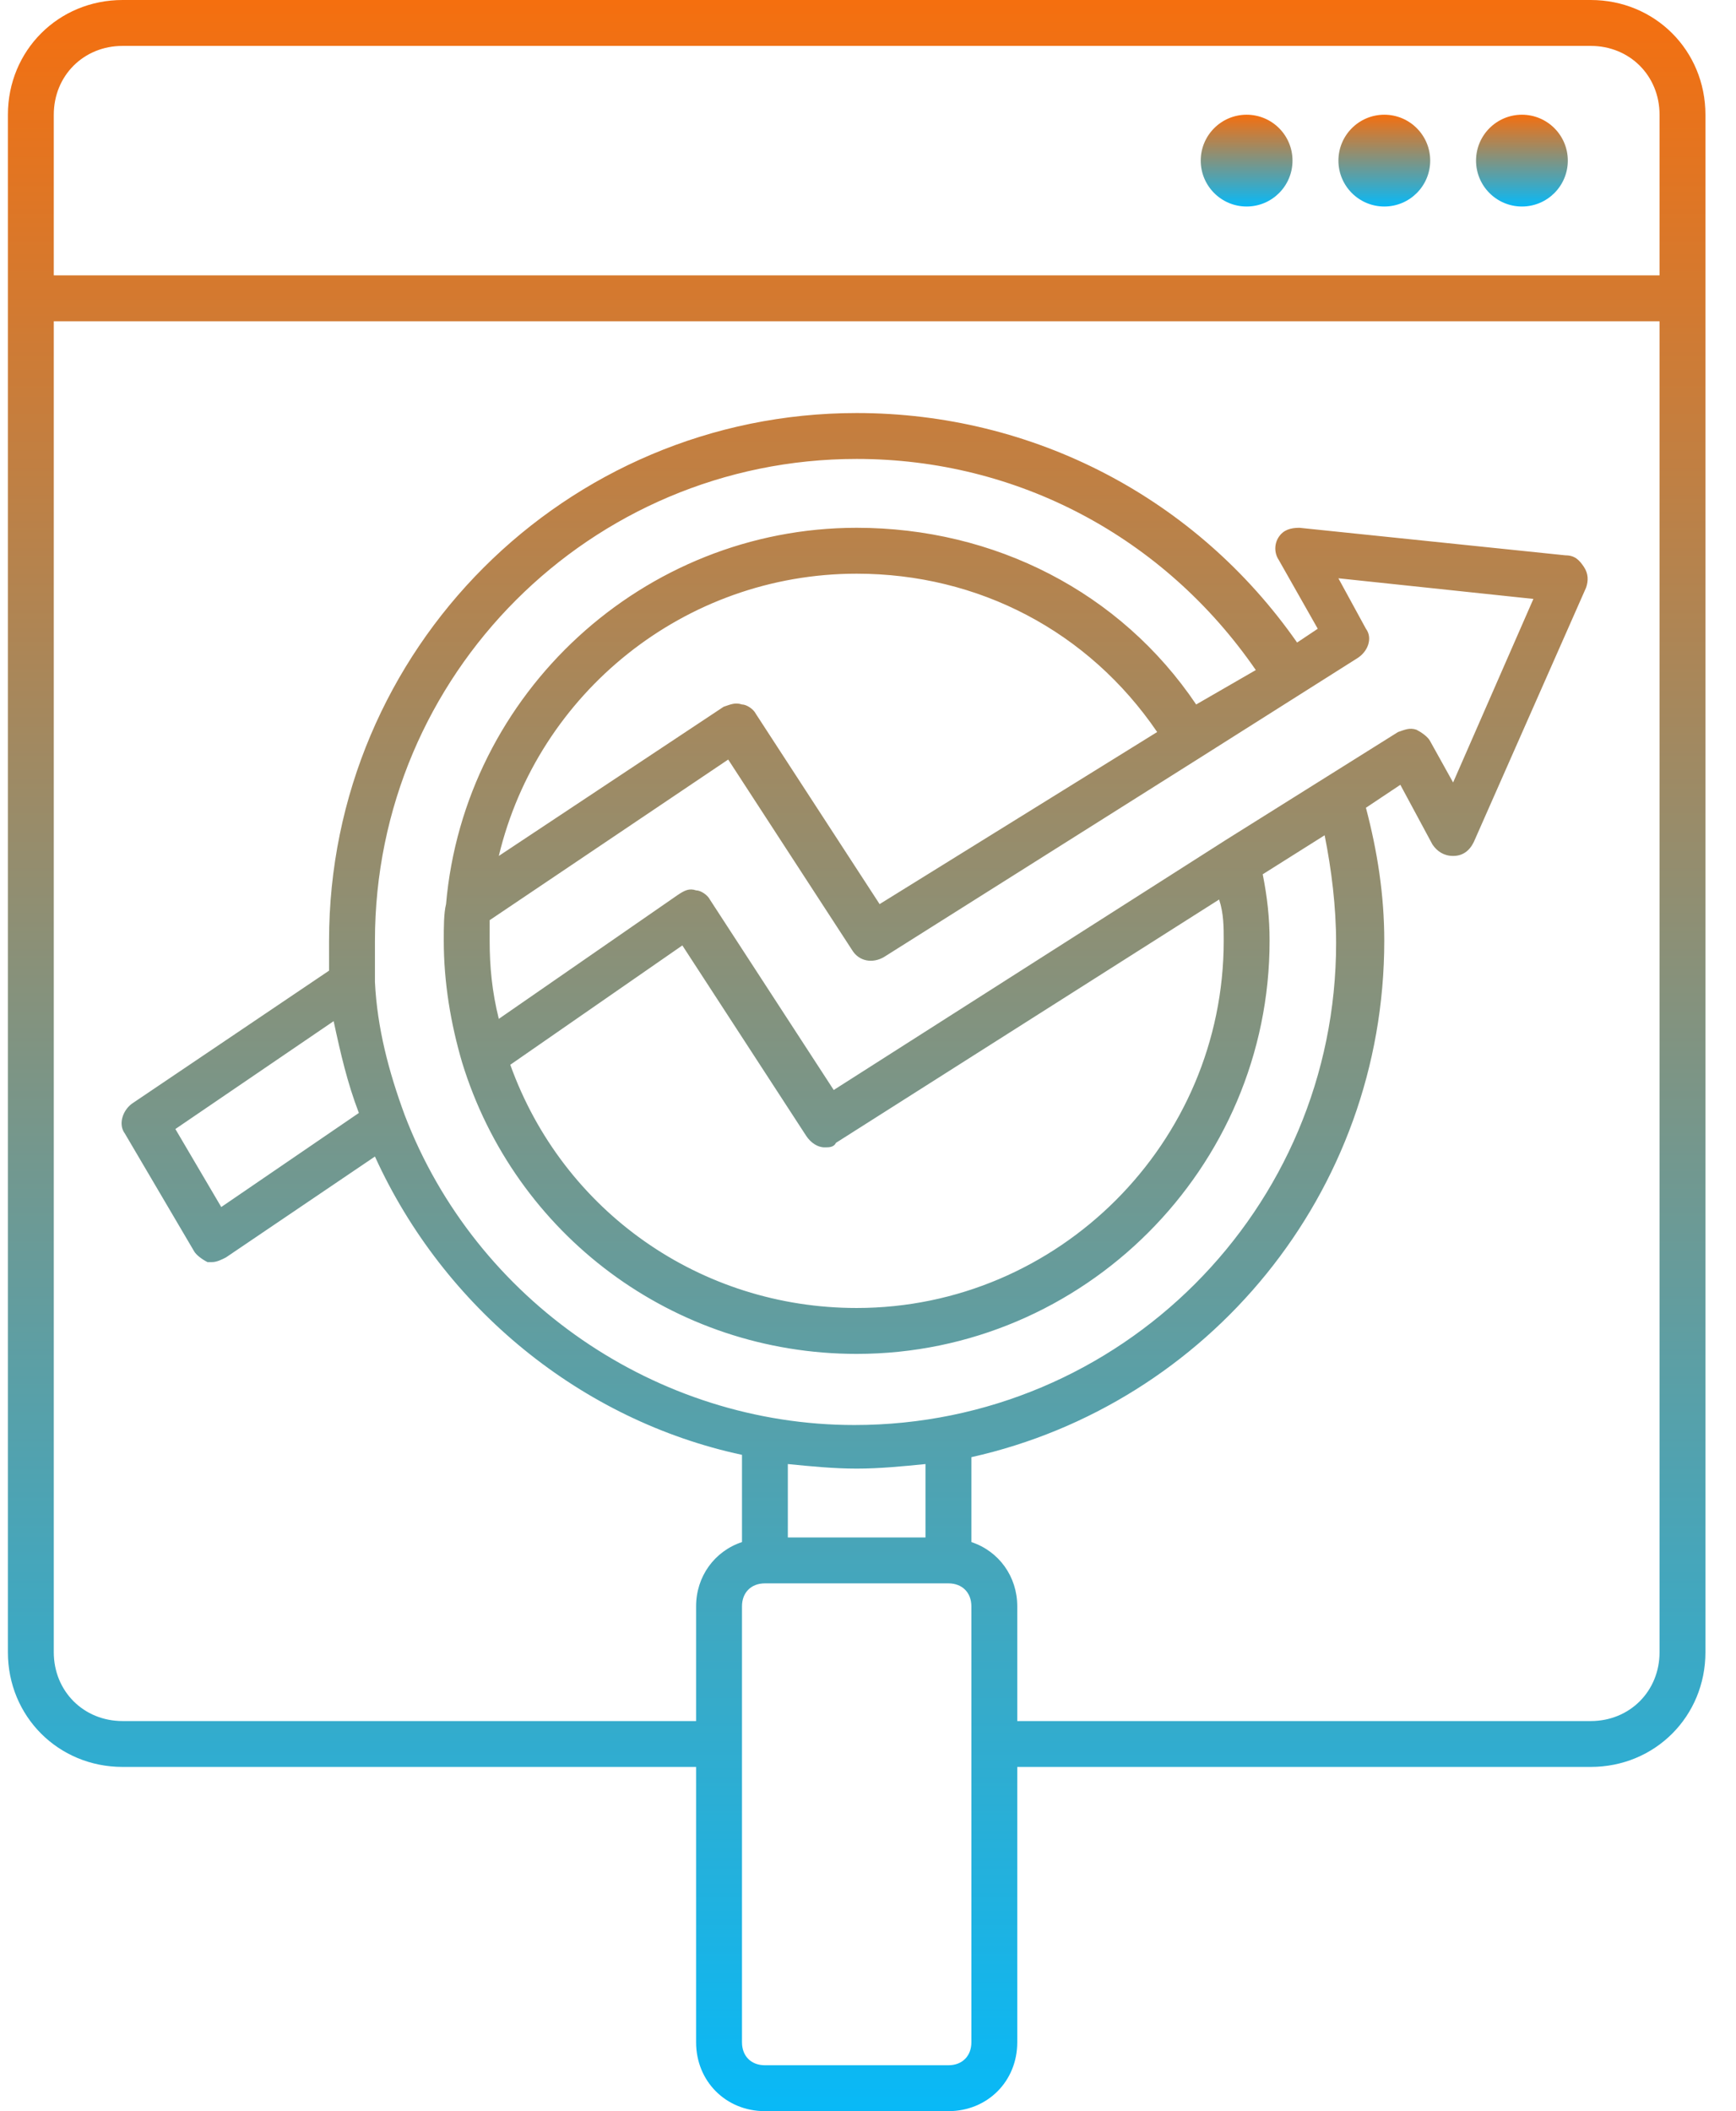 <svg width="51" height="62" viewBox="0 0 51 62" fill="none" xmlns="http://www.w3.org/2000/svg">
<path d="M46.732 0H3.602C1.715 0 0.232 1.483 0.232 3.37V48.522C0.232 50.409 1.715 51.891 3.602 51.891H20.45V59.978C20.45 61.124 21.326 62 22.471 62H27.863C29.009 62 29.885 61.124 29.885 59.978V51.891H46.732C48.619 51.891 50.102 50.409 50.102 48.522V3.37C50.102 1.483 48.619 0 46.732 0ZM28.537 59.978C28.537 60.383 28.267 60.652 27.863 60.652H22.471C22.067 60.652 21.798 60.383 21.798 59.978V47.174C21.798 46.77 22.067 46.5 22.471 46.5H27.863C28.267 46.5 28.537 46.77 28.537 47.174V59.978ZM40.128 18.465L39.319 16.983L45.048 17.589L42.689 22.98L42.015 21.767C41.948 21.633 41.745 21.498 41.611 21.43C41.408 21.363 41.274 21.43 41.072 21.498L36.017 24.665L24.493 32.011L20.854 26.417C20.787 26.283 20.585 26.148 20.45 26.148C20.248 26.08 20.113 26.148 19.911 26.283L14.654 29.922C14.452 29.113 14.385 28.372 14.385 27.63C14.385 27.428 14.385 27.226 14.385 27.024L21.393 22.306L25.032 27.9C25.235 28.237 25.639 28.304 25.976 28.102L35.276 22.239L39.858 19.341C40.196 19.139 40.33 18.735 40.128 18.465ZM35.95 27.63C35.95 33.561 31.098 38.413 25.167 38.413C20.585 38.413 16.541 35.583 14.991 31.27L20.046 27.765L23.685 33.359C23.819 33.561 24.021 33.696 24.224 33.696C24.358 33.696 24.493 33.696 24.561 33.561L35.815 26.417C35.95 26.822 35.95 27.226 35.95 27.63ZM14.654 25.137C15.8 20.352 20.113 16.848 25.167 16.848C28.739 16.848 31.974 18.533 33.995 21.498L25.841 26.552L22.202 20.959C22.135 20.824 21.932 20.689 21.798 20.689C21.596 20.622 21.461 20.689 21.259 20.756L14.654 25.137ZM35.141 20.689C32.917 17.387 29.211 15.5 25.167 15.5C18.9 15.5 13.643 20.352 13.104 26.552C13.037 26.822 13.037 27.226 13.037 27.63C13.037 28.843 13.239 30.056 13.576 31.202C15.126 36.257 19.776 39.761 25.167 39.761C31.839 39.761 37.298 34.302 37.298 27.63C37.298 26.956 37.23 26.35 37.096 25.676L38.915 24.53C39.117 25.541 39.252 26.62 39.252 27.698C39.252 35.515 32.917 41.85 25.1 41.85C19.304 41.85 13.98 38.211 11.891 32.752C11.419 31.472 11.082 30.191 11.015 28.843C11.015 28.372 11.015 27.967 11.015 27.63C11.015 19.813 17.35 13.478 25.167 13.478C29.885 13.478 34.198 15.77 36.893 19.678L35.141 20.689ZM27.189 42.996V45.152H23.145V42.996C23.819 43.063 24.493 43.13 25.167 43.13C25.841 43.13 26.515 43.063 27.189 42.996ZM48.754 48.522C48.754 49.667 47.878 50.544 46.732 50.544H29.885V47.174C29.885 46.298 29.346 45.556 28.537 45.287V42.794C35.478 41.243 40.667 35.044 40.667 27.63C40.667 26.283 40.465 25.002 40.128 23.722L41.139 23.048L42.082 24.8C42.217 25.002 42.419 25.137 42.689 25.137C42.959 25.137 43.161 25.002 43.295 24.733L46.598 17.252C46.665 17.05 46.665 16.848 46.53 16.646C46.395 16.444 46.261 16.309 45.991 16.309L38.174 15.5C37.904 15.5 37.702 15.567 37.567 15.77C37.432 15.972 37.432 16.241 37.567 16.444L38.713 18.465L38.106 18.87C35.141 14.624 30.356 12.13 25.167 12.13C16.608 12.13 9.667 19.072 9.667 27.63C9.667 27.9 9.667 28.237 9.667 28.506L3.872 32.415C3.602 32.617 3.467 33.022 3.669 33.291L5.691 36.728C5.759 36.863 5.961 36.998 6.095 37.065C6.163 37.065 6.163 37.065 6.23 37.065C6.365 37.065 6.5 36.998 6.635 36.93L11.015 33.965C13.037 38.413 17.08 41.715 21.798 42.726V45.287C20.989 45.556 20.45 46.298 20.45 47.174V50.544H3.602C2.456 50.544 1.58 49.667 1.58 48.522V9.435H48.754V48.522ZM10.543 32.685L6.5 35.448L5.152 33.157L9.802 29.989C10.004 30.933 10.206 31.809 10.543 32.685ZM48.754 8.087H1.58V3.37C1.58 2.224 2.456 1.348 3.602 1.348H46.732C47.878 1.348 48.754 2.224 48.754 3.37V8.087Z" fill="url(#paint0_linear_771_17735)"/>
<path d="M44.711 6.065C45.456 6.065 46.059 5.461 46.059 4.717C46.059 3.973 45.456 3.369 44.711 3.369C43.967 3.369 43.363 3.973 43.363 4.717C43.363 5.461 43.967 6.065 44.711 6.065Z" fill="url(#paint1_linear_771_17735)"/>
<path d="M40.668 6.065C41.413 6.065 42.016 5.461 42.016 4.717C42.016 3.973 41.413 3.369 40.668 3.369C39.924 3.369 39.32 3.973 39.32 4.717C39.32 5.461 39.924 6.065 40.668 6.065Z" fill="url(#paint2_linear_771_17735)"/>
<path d="M36.623 6.065C37.368 6.065 37.971 5.461 37.971 4.717C37.971 3.973 37.368 3.369 36.623 3.369C35.879 3.369 35.275 3.973 35.275 4.717C35.275 5.461 35.879 6.065 36.623 6.065Z" fill="url(#paint3_linear_771_17735)"/>
<defs>
<linearGradient id="paint0_linear_771_17735" x1="25.167" y1="0" x2="25.167" y2="62" gradientUnits="userSpaceOnUse">
<stop stop-color="#F56F0F"/>
<stop offset="1" stop-color="#08B9F7"/>
</linearGradient>
<linearGradient id="paint1_linear_771_17735" x1="44.711" y1="3.369" x2="44.711" y2="6.065" gradientUnits="userSpaceOnUse">
<stop stop-color="#F56F0F"/>
<stop offset="1" stop-color="#08B9F7"/>
</linearGradient>
<linearGradient id="paint2_linear_771_17735" x1="40.668" y1="3.369" x2="40.668" y2="6.065" gradientUnits="userSpaceOnUse">
<stop stop-color="#F56F0F"/>
<stop offset="1" stop-color="#08B9F7"/>
</linearGradient>
<linearGradient id="paint3_linear_771_17735" x1="36.623" y1="3.369" x2="36.623" y2="6.065" gradientUnits="userSpaceOnUse">
<stop stop-color="#F56F0F"/>
<stop offset="1" stop-color="#08B9F7"/>
</linearGradient>
</defs>
</svg>
